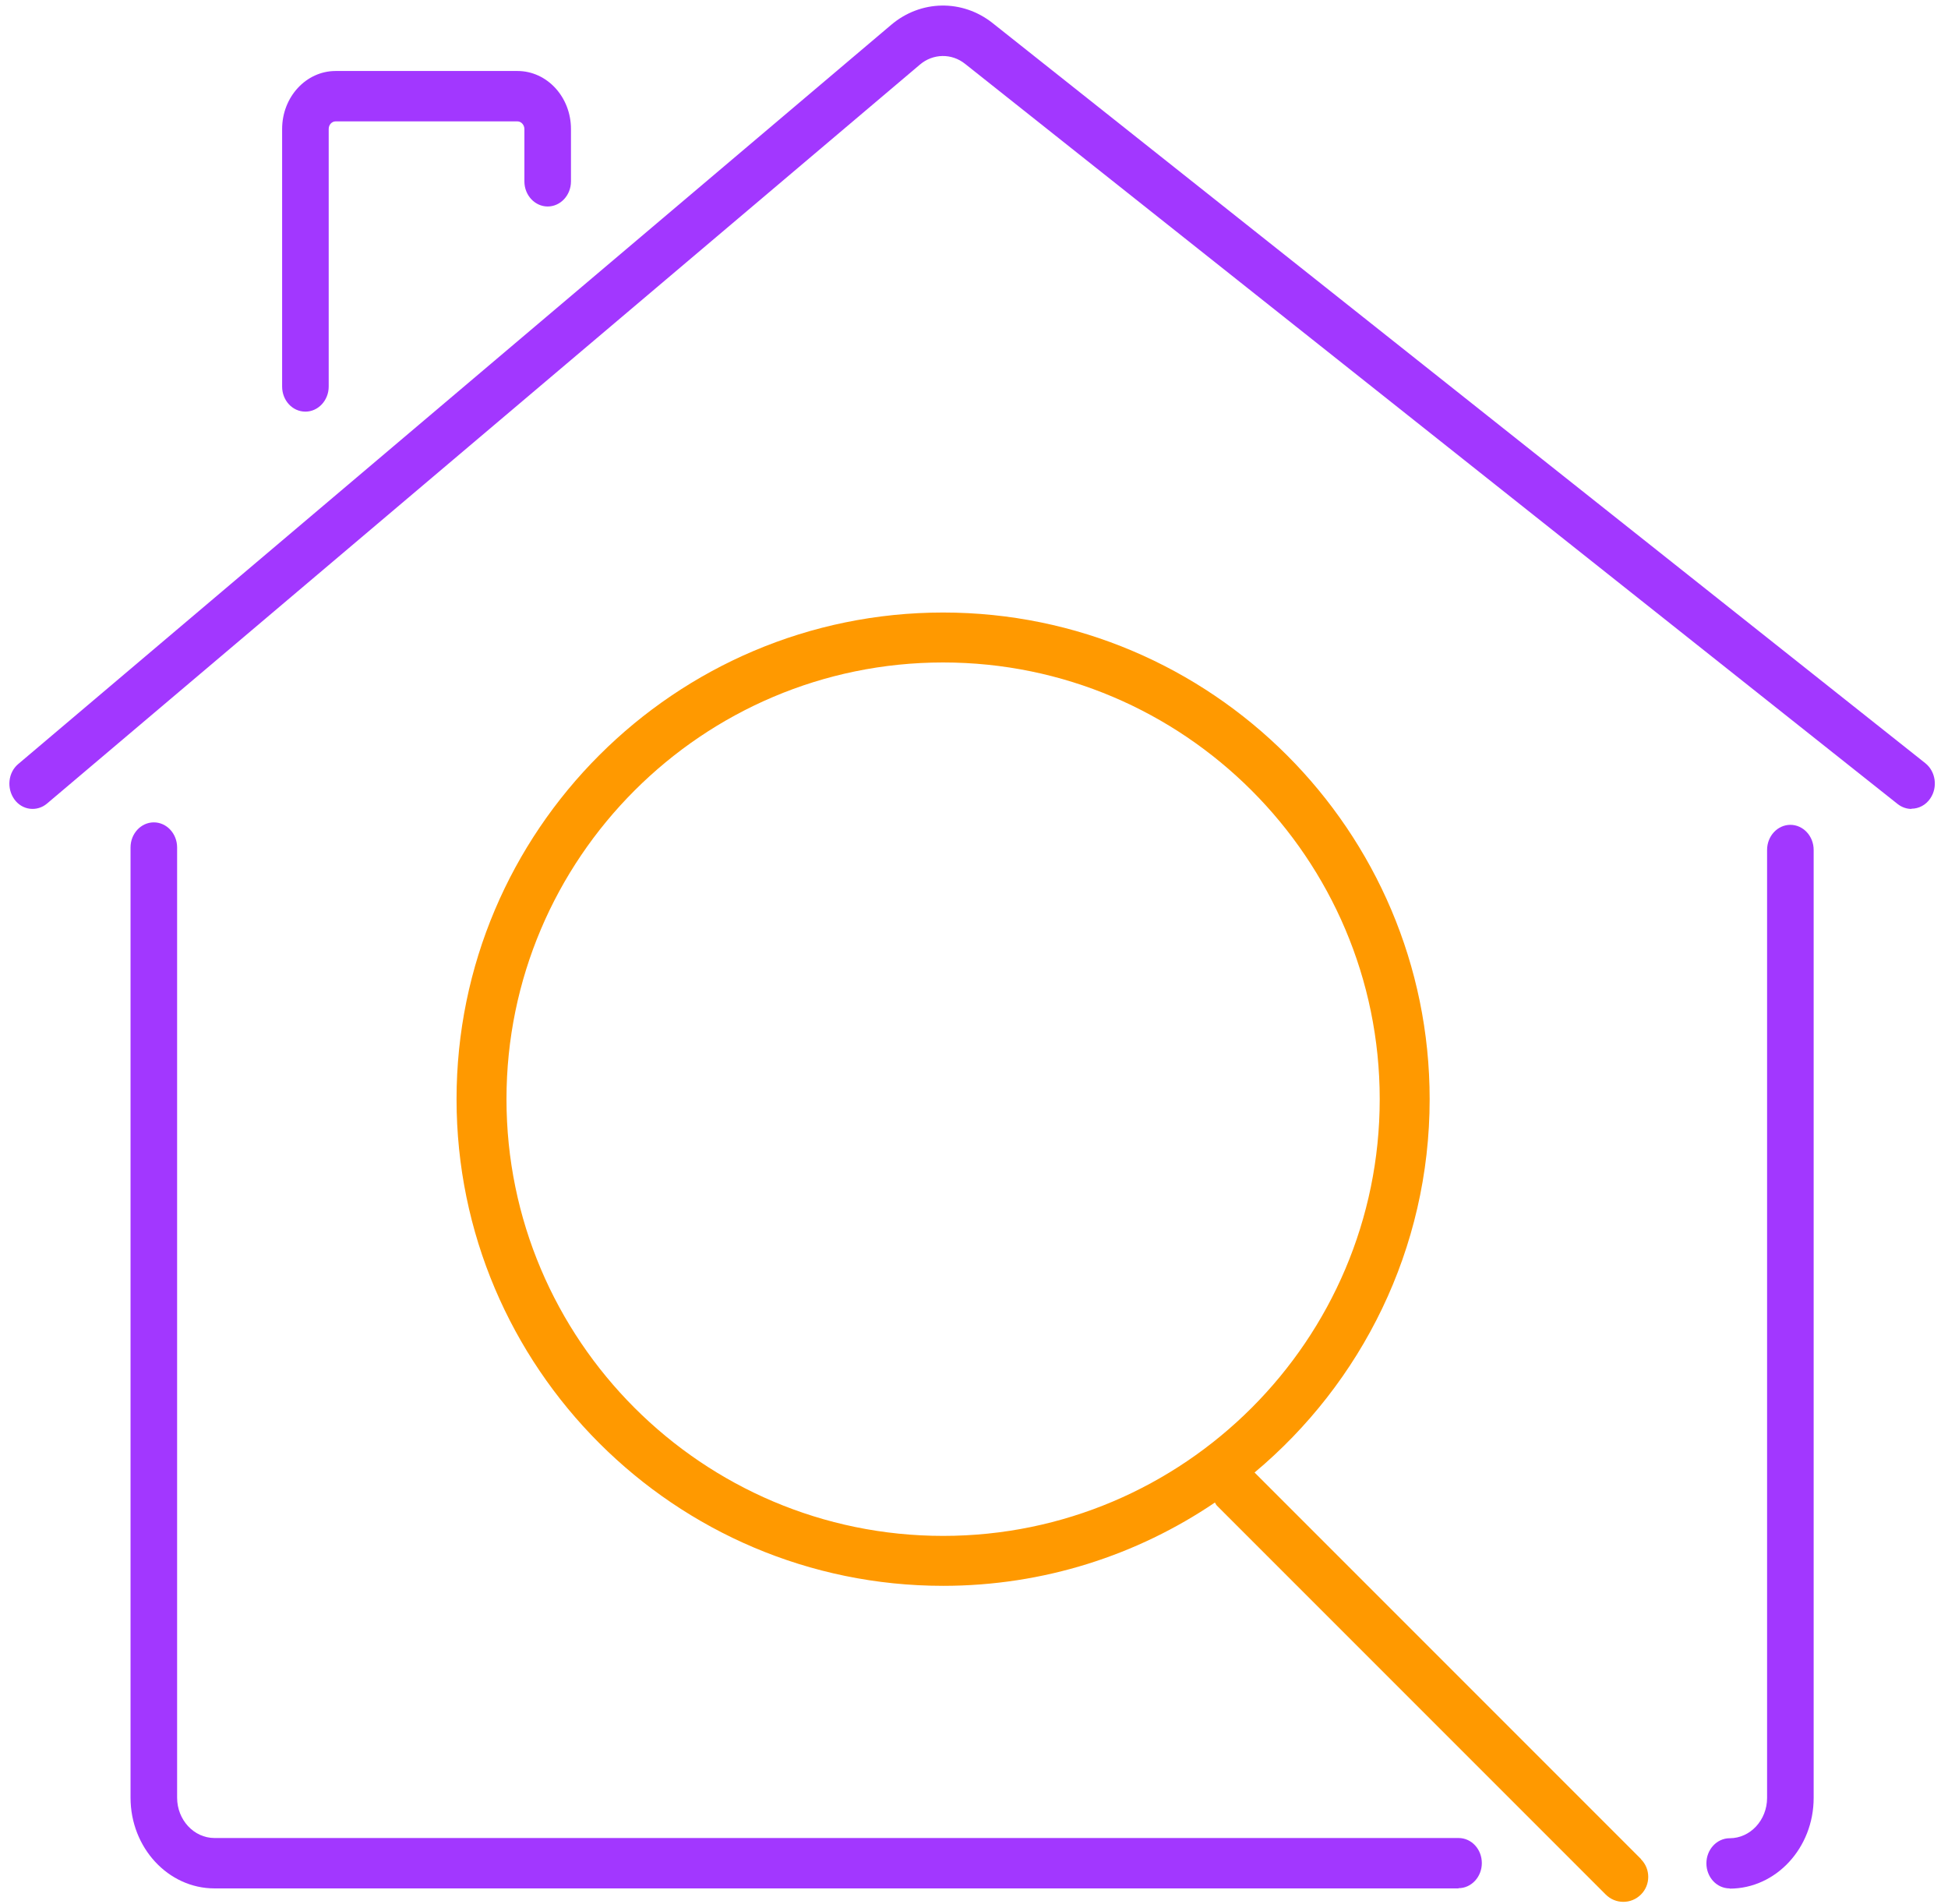 <?xml version="1.0" encoding="UTF-8"?> <svg xmlns="http://www.w3.org/2000/svg" id="Layer_1" viewBox="0 0 87 85"><defs><style>.cls-1{fill:#a237ff;}.cls-2{fill:#f90;}</style></defs><path class="cls-1" d="M85.37,36.12c-.21,0-.43-.07-.62-.22L43.1,2.85c-.6-.48-1.43-.46-2.01.03L2.1,35.88c-.45.38-1.11.3-1.46-.19-.35-.49-.28-1.2.18-1.58L39.8,1.11c1.32-1.12,3.18-1.15,4.53-.08l41.66,33.05c.46.37.56,1.07.22,1.57-.2.3-.52.46-.84.46Z"></path><path class="cls-1" d="M13.64,18.38c-.58,0-1.04-.5-1.04-1.12V5.76c0-1.43,1.07-2.59,2.39-2.59h8.12c1.32,0,2.39,1.16,2.39,2.59v2.34c0,.62-.47,1.12-1.04,1.12s-1.04-.5-1.04-1.12v-2.34c0-.18-.14-.34-.31-.34h-8.12c-.17,0-.31.15-.31.34v11.5c0,.62-.47,1.12-1.04,1.12Z"></path><path class="cls-1" d="M65.14,84.32H9.58c-2.07,0-3.75-1.82-3.75-4.05v-42.43c0-.62.47-1.12,1.04-1.12s1.04.5,1.04,1.12v42.43c0,.99.75,1.8,1.67,1.8h55.56c.58,0,1.04.5,1.04,1.12s-.47,1.12-1.04,1.12Z"></path><path class="cls-1" d="M77.25,84.32c-.58,0-1.04-.5-1.04-1.12s.47-1.12,1.04-1.12c.92,0,1.67-.81,1.67-1.8v-42.33c0-.62.47-1.12,1.04-1.12s1.04.5,1.04,1.12v42.33c0,2.23-1.68,4.05-3.75,4.05Z"></path><path class="cls-2" d="M73.29,83.01l-17.26-17.26c4.77-3.99,7.82-9.98,7.82-16.67,0-11.98-9.75-21.73-21.73-21.73s-21.73,9.75-21.73,21.73,9.75,21.73,21.73,21.73c4.49,0,8.67-1.37,12.14-3.72.03.05.05.1.09.14l17.36,17.36c.22.22.5.33.79.33s.57-.11.79-.33c.43-.43.43-1.14,0-1.57ZM22.62,49.08c0-10.75,8.75-19.5,19.5-19.5s19.5,8.75,19.5,19.5-8.75,19.5-19.5,19.5-19.5-8.75-19.5-19.5Z"></path></svg> 
